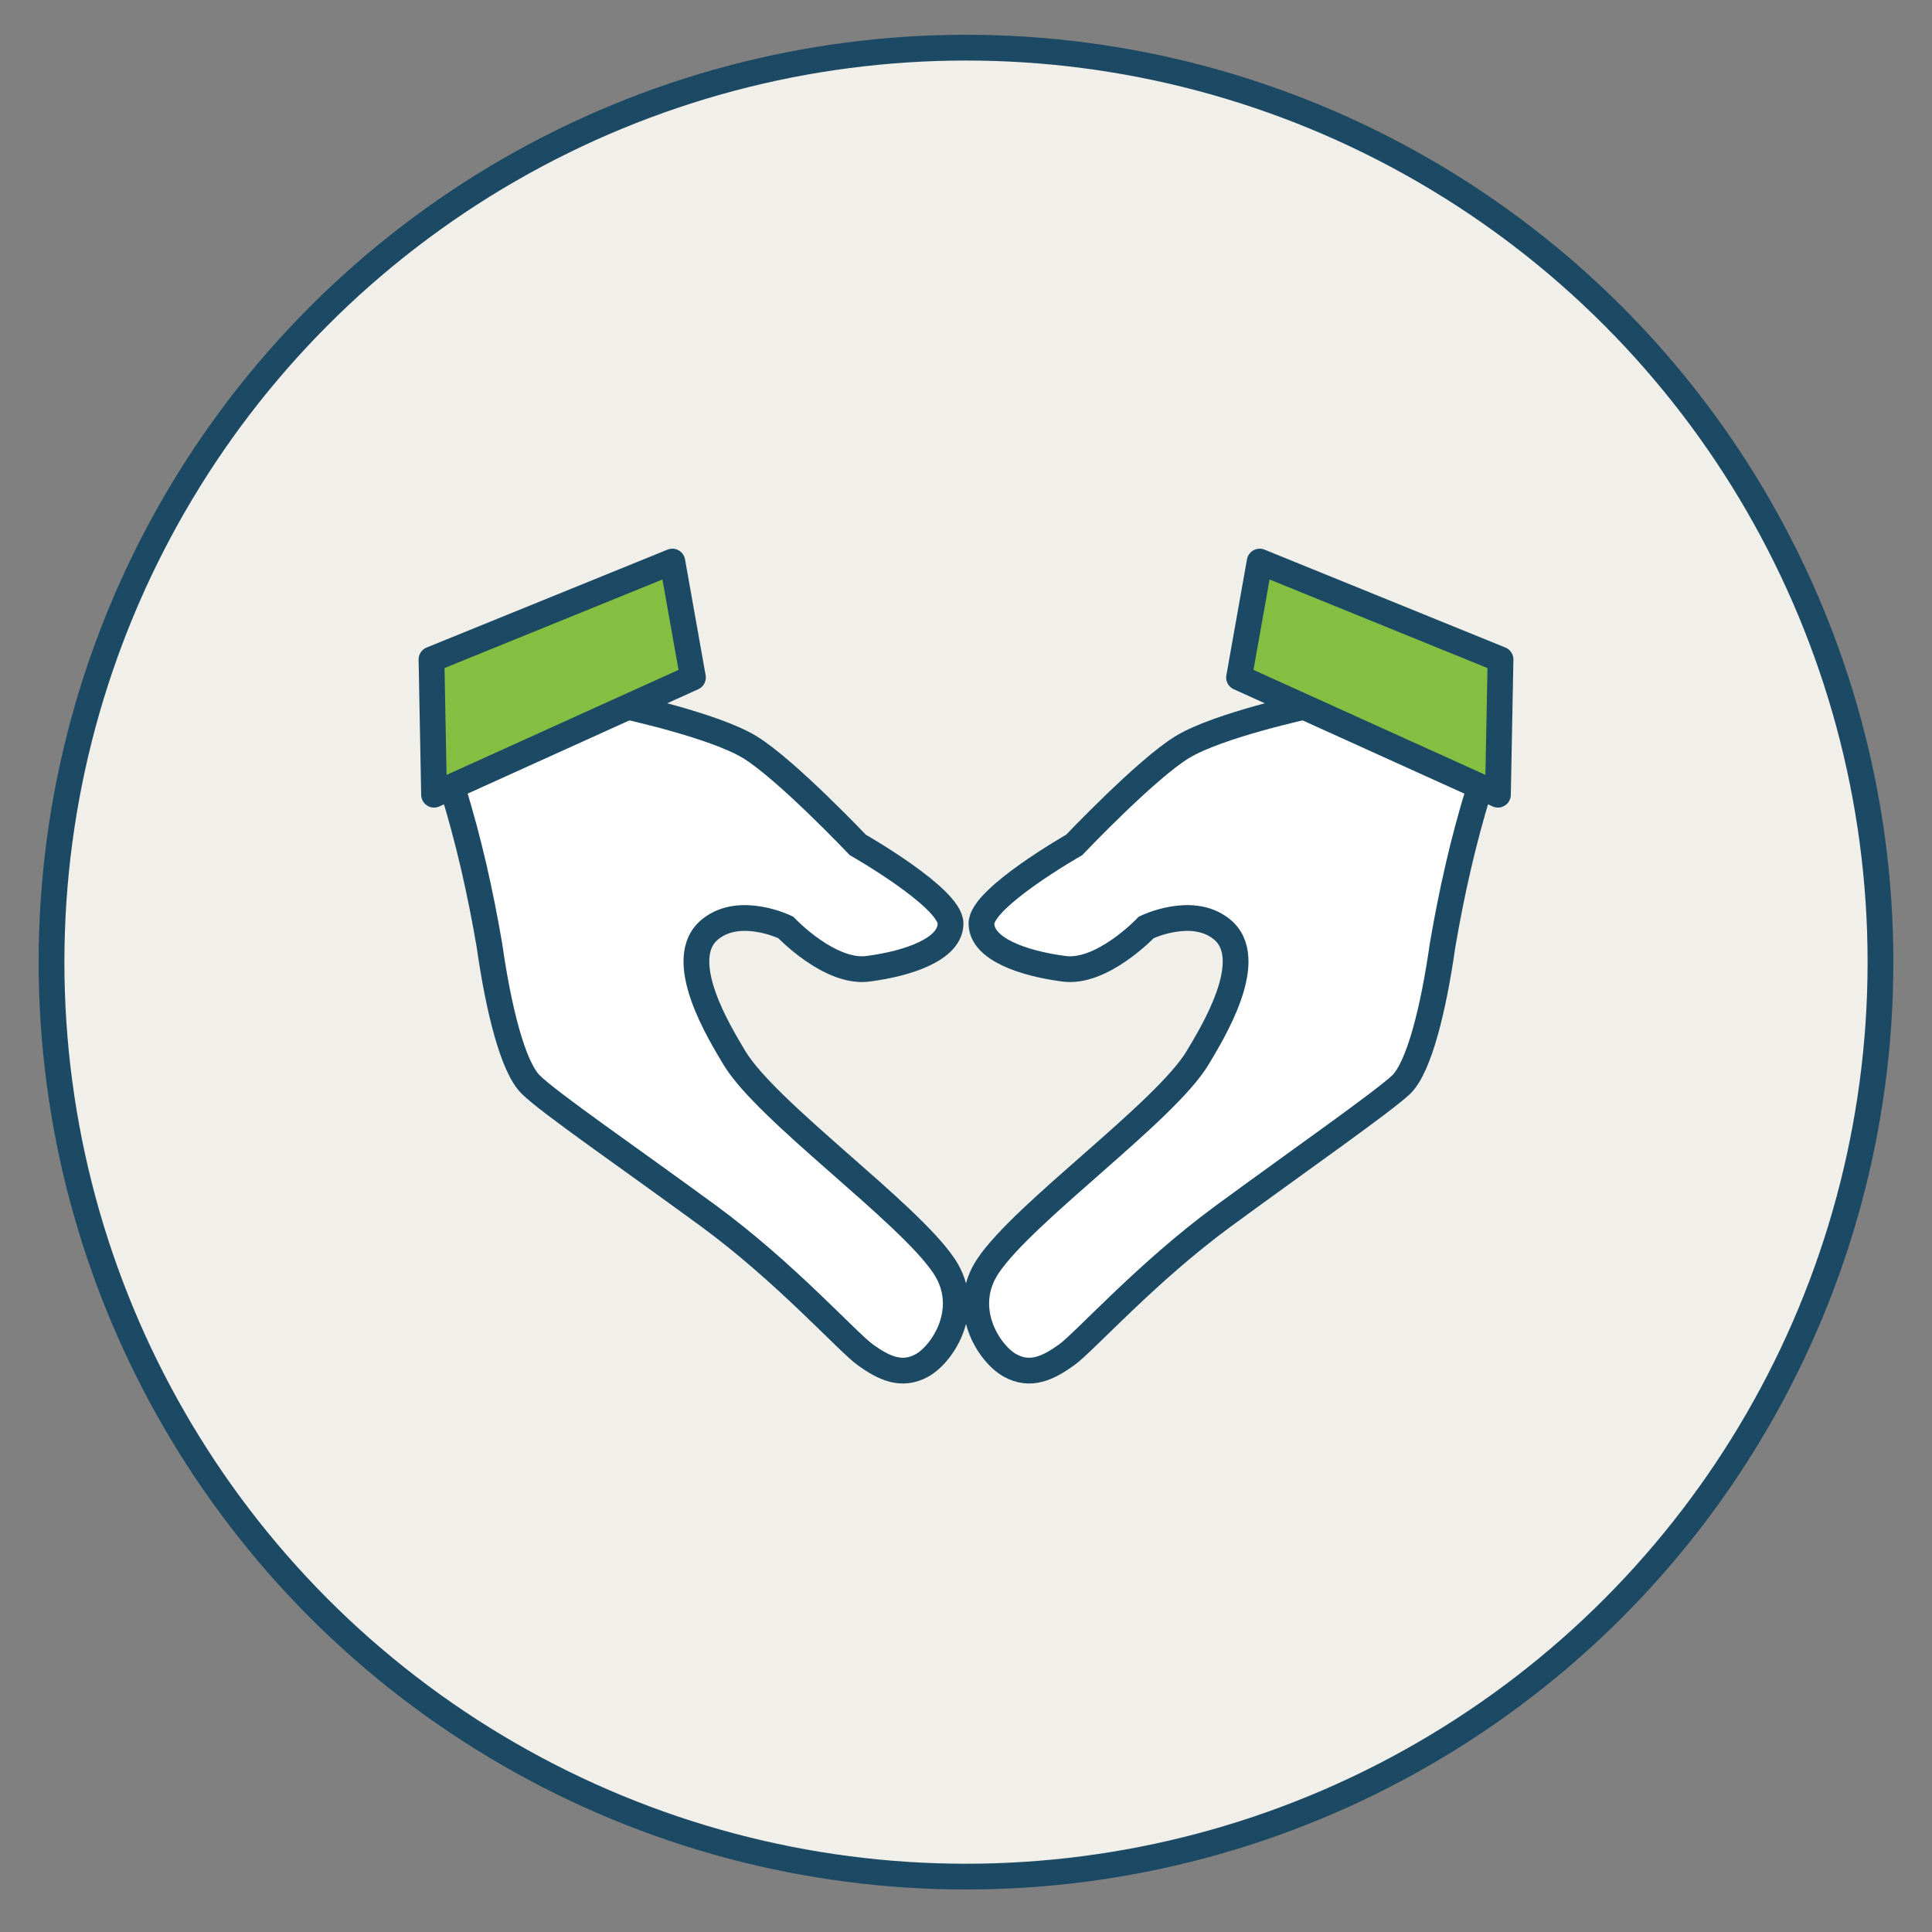 <?xml version="1.0" encoding="utf-8"?>
<!-- Generator: Adobe Illustrator 22.1.0, SVG Export Plug-In . SVG Version: 6.00 Build 0)  -->
<svg version="1.1" id="Layer_1" xmlns="http://www.w3.org/2000/svg" xmlns:xlink="http://www.w3.org/1999/xlink" x="0px" y="0px"
	 viewBox="0 0 150 150" style="enable-background:new 0 0 150 150;" xml:space="preserve">
<rect x="0" y="0" width="150" height="150" fill="#808080" stroke="none"/>
<style type="text/css">
	.st0{fill:#F1EFE9;stroke:#1C4A64;stroke-width:2;stroke-miterlimit:10;}
	.st1{fill:#FFFFFF;stroke:#1C4A64;stroke-width:2;stroke-miterlimit:10;}
	.st2{fill:#84BF41;stroke:#1C4A64;stroke-width:2;stroke-linejoin:round;stroke-miterlimit:10;}
</style>
<circle class="st0" cx="75" cy="74.7" r="71"/>
<path class="st1" d="M35.2,61.4c1.2,3.9,2.1,7.9,2.8,12c0.7,4.9,1.8,9.4,3.2,10.8S49,90,55,94.4s10.8,9.8,12.2,10.8s2.8,1.7,4.4,0.8
	s3.9-4.4,1.7-7.7c-2.8-4.2-13.8-12-16.3-16.2c-1-1.7-4.8-7.7-1.8-10C57.5,70.3,61,72,61,72s3.5,3.7,6.5,3.2c3-0.4,6.3-1.5,6.3-3.5
	s-7.2-6.1-7.2-6.1S61,59.7,58.2,58s-9.8-3.2-9.8-3.2"/>
<polygon class="st2" points="33.5,51.2 52.2,43.6 53.8,52.6 33.7,61.7 "/>
<path class="st1" d="M114.8,61.4c-1.2,3.9-2.1,7.9-2.8,12c-0.7,4.9-1.8,9.4-3.2,10.8C107.3,85.6,101,90,95,94.4s-10.8,9.8-12.2,10.8
	s-2.8,1.7-4.4,0.8s-3.9-4.4-1.7-7.7c2.8-4.2,13.8-12,16.3-16.2c1-1.7,4.8-7.7,1.8-10C92.5,70.3,89,72,89,72s-3.5,3.7-6.5,3.2
	c-3-0.4-6.3-1.5-6.3-3.5s7.2-6.1,7.2-6.1s5.6-5.9,8.4-7.6c2.8-1.7,9.8-3.2,9.8-3.2"/>
<polygon class="st2" points="116.5,51.2 97.8,43.6 96.2,52.6 116.3,61.7 "/>
</svg>
